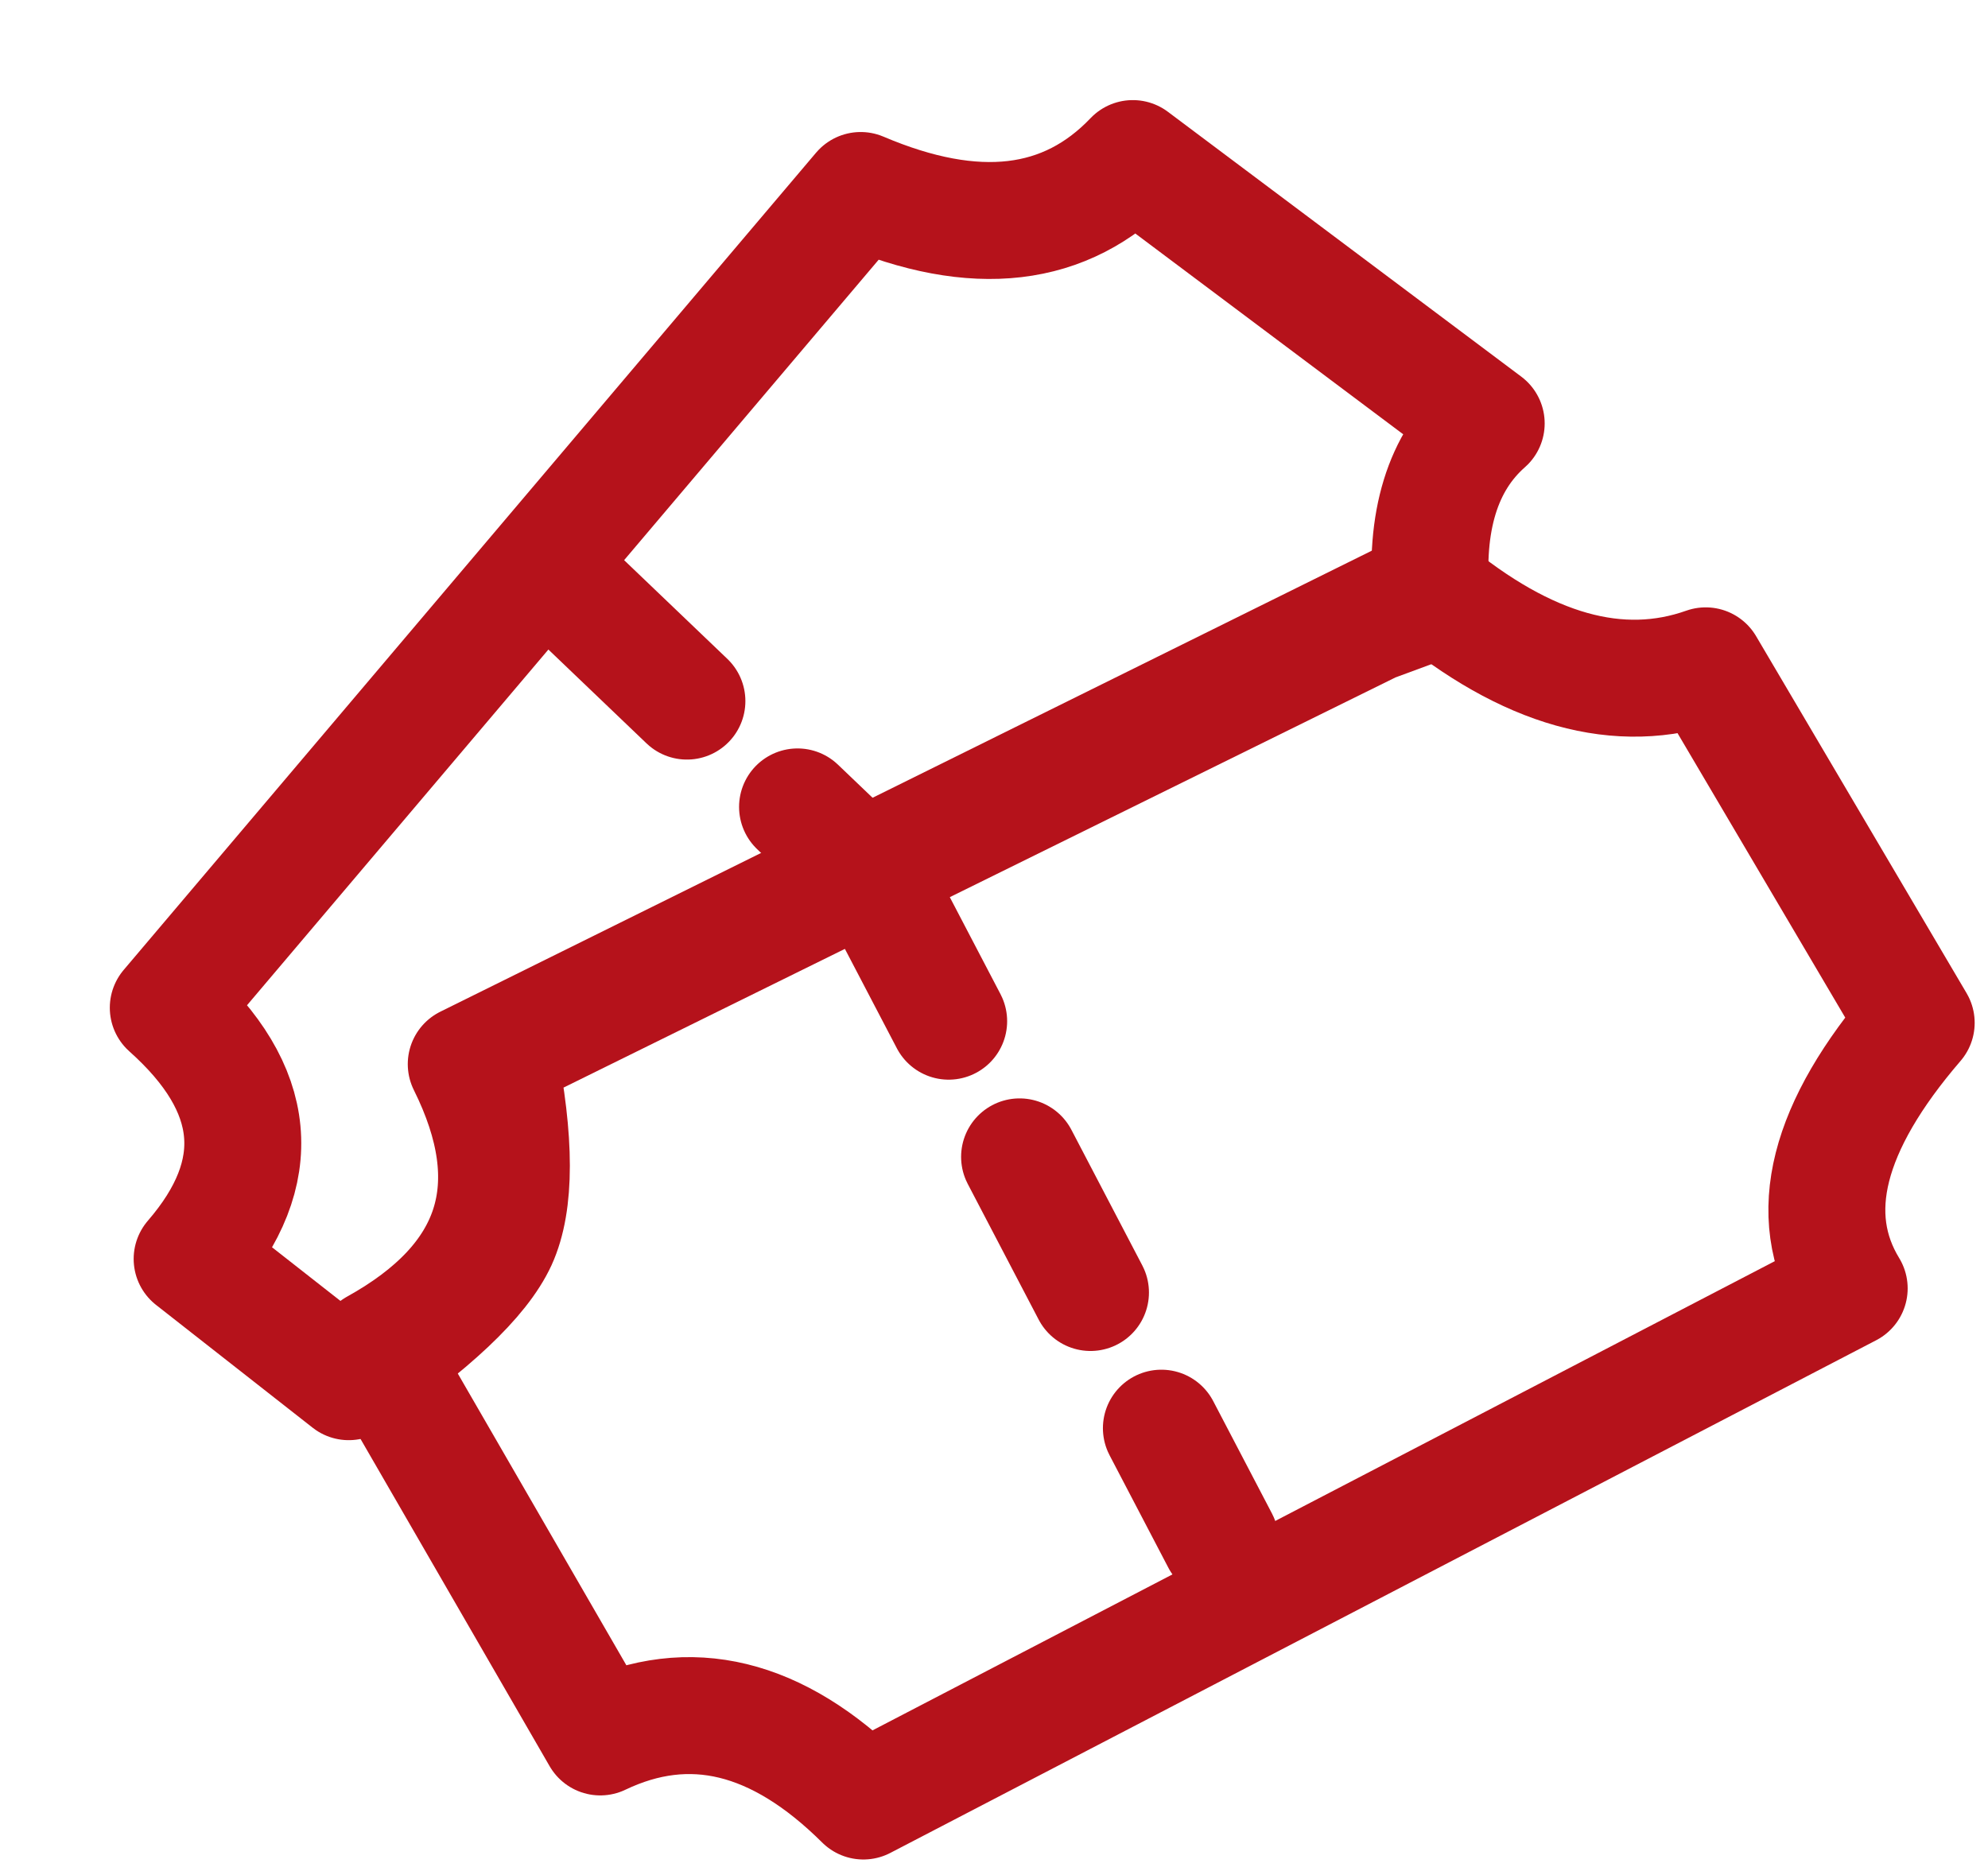 <?xml version="1.0" encoding="UTF-8"?>
<svg width="17px" height="16px" viewBox="0 0 17 16" version="1.1" xmlns="http://www.w3.org/2000/svg" xmlns:xlink="http://www.w3.org/1999/xlink">
    <!-- Generator: Sketch 52.4 (67378) - http://www.bohemiancoding.com/sketch -->
    <title>ic_pedidos</title>
    <desc>Created with Sketch.</desc>
    <g id="Desktop" stroke="none" stroke-width="1" fill="none" fill-rule="evenodd">
        <g id="11.0_pedidos" transform="translate(-42, -194)">
            <g id="usuario" transform="translate(43, 116)">
                <g id="Group-6" transform="translate(0, 77)">
                    <g id="pedidos">
                        <g id="ic_pedidos" transform="translate(0, 1)">
                            <rect id="Rectangle" fill-opacity="0" fill="#D8D8D8" x="0" y="0" width="16" height="16"></rect>
                            <g transform="translate(0, 1.333)" stroke="#B5121B" stroke-linecap="round">
                                <path d="M6.36,0.296 C7.34,0.713 8.116,0.622 8.687,0.023 L11.709,2.288 C11.335,2.617 11.179,3.126 11.24,3.814 L10.736,4 L3.262,7.685 C3.41,8.422 3.41,8.953 3.262,9.278 C3.113,9.602 2.687,10.004 1.982,10.483 L0.643,9.433 C1.282,8.693 1.214,7.977 0.439,7.285 L6.36,0.296 Z" id="Path-4" stroke-linejoin="round"></path>
                                <path d="M3.928,3.758 L6.243,5.972" id="Line-6" stroke-dasharray="1.309"></path>
                                <path d="M2.987,7.767 L11.212,3.696 C12.058,4.4 12.849,4.622 13.586,4.361 L15.386,7.414 C14.622,8.302 14.431,9.058 14.813,9.685 L6.383,14.069 C5.647,13.338 4.897,13.156 4.133,13.521 L2.21,10.193 C3.246,9.619 3.506,8.811 2.987,7.767 Z" id="Path-9" stroke-linejoin="round"></path>
                                <path d="M6.506,6.24 L9.434,11.842" id="Line-4" stroke-linejoin="round" stroke-dasharray="1.309"></path>
                            </g>
                        </g>
                    </g>
                </g>
            </g>
        </g>
    </g>
</svg>